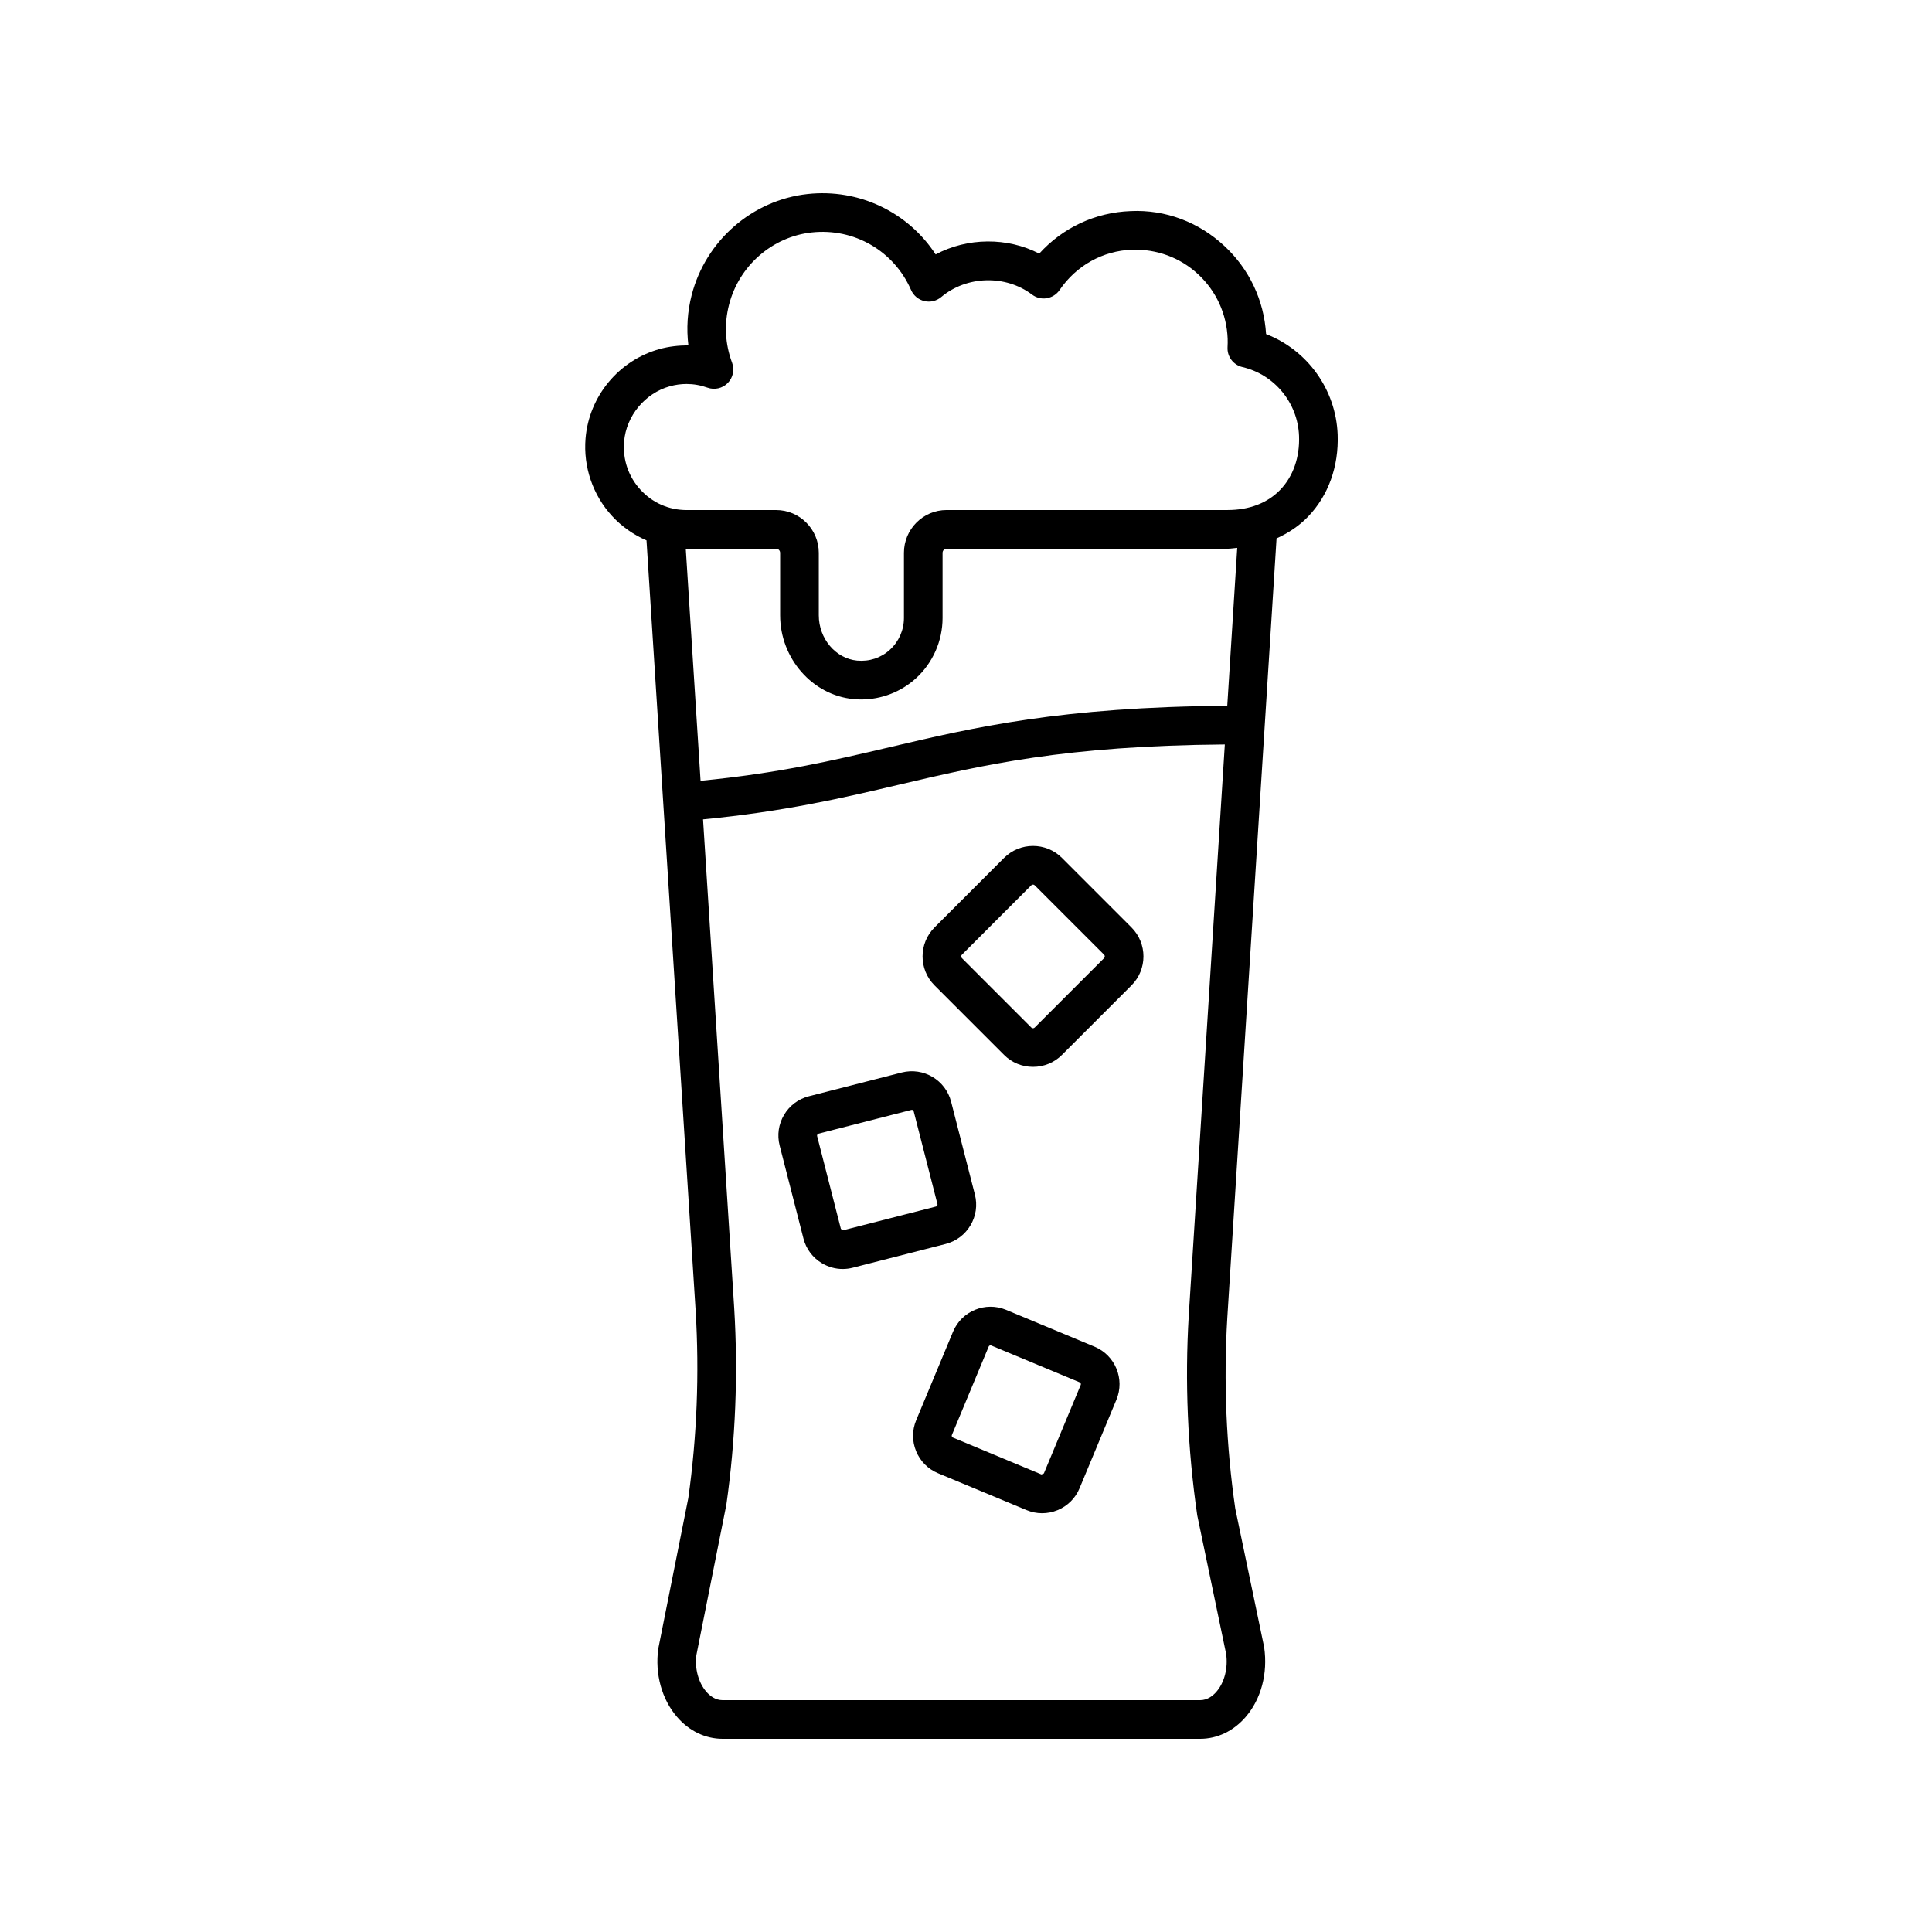 <?xml version="1.0" encoding="UTF-8" standalone="no"?><!-- icon666.com - MILLIONS OF FREE VECTOR ICONS --><svg width="1024" height="1024" xmlns="http://www.w3.org/2000/svg" xmlns:xlink="http://www.w3.org/1999/xlink" version="1.1" id="Layer_1" x="0px" y="0px" viewBox="0 0 100 100" style="enable-background:new 0 0 100 100;" xml:space="preserve"><path d="M30.308,22.692c-0.122,1.473,0.378,2.937,1.373,4.017 c0.503,0.546,1.113,0.973,1.782,1.261l2.543,39.871 c0.197,3.257,0.066,6.539-0.38,9.7l-1.552,7.788 c-0.185,1.305,0.18,2.631,0.975,3.546C35.678,89.601,36.513,90,37.399,90h24.721 c0.889,0,1.725-0.4,2.354-1.128c0.796-0.92,1.158-2.249,0.958-3.617 l-1.494-7.167c-0.472-3.255-0.61-6.579-0.413-9.876l2.549-40.346 c0.61-0.275,1.166-0.641,1.632-1.126c1.049-1.089,1.592-2.598,1.531-4.247 c-0.088-2.339-1.573-4.376-3.705-5.201c-0.108-1.748-0.868-3.36-2.152-4.556 C62.056,11.5,60.33,10.84,58.521,10.926c-1.836,0.069-3.516,0.86-4.731,2.201 c-1.648-0.855-3.716-0.837-5.361,0.042c-1.426-2.187-3.965-3.417-6.63-3.126 c-2.863,0.312-5.273,2.412-5.998,5.226c-0.221,0.86-0.277,1.742-0.17,2.608 c-0.5,0.001-1.007,0.055-1.501,0.193C32.023,18.657,30.488,20.515,30.308,22.692z M63.464,85.603c0.106,0.729-0.086,1.48-0.501,1.96 C62.79,87.763,62.504,88,62.121,88H37.399c-0.382,0-0.668-0.236-0.84-0.435 c-0.415-0.478-0.608-1.227-0.514-1.899l1.552-7.788 c0.475-3.35,0.611-6.767,0.406-10.16l-1.614-25.307 c4.211-0.406,7.221-1.107,10.123-1.791c4.415-1.038,8.606-2.019,16.885-2.087 l-1.867,29.557c-0.206,3.436-0.061,6.896,0.44,10.347L63.464,85.603z M63.523,36.531c-8.606,0.061-13.116,1.117-17.47,2.142 c-2.95,0.694-5.758,1.349-9.792,1.741L35.495,28.399 c0.013,0,0.026,0.002,0.039,0.002h4.638c0.115,0,0.208,0.096,0.208,0.214 v3.233c0,2.229,1.667,4.133,3.793,4.336c0.134,0.013,0.268,0.02,0.401,0.02 c1.042,0,2.057-0.387,2.831-1.091c0.878-0.799,1.382-1.938,1.382-3.126v-3.372 c0-0.118,0.094-0.214,0.208-0.214h14.544c0.173,0,0.332-0.032,0.5-0.044 L63.523,36.531z M35.535,19.875c0.364,0,0.726,0.063,1.084,0.191 c0.367,0.131,0.775,0.038,1.047-0.238c0.273-0.276,0.362-0.686,0.227-1.051 c-0.365-0.983-0.417-1.997-0.157-3.011c0.518-2.012,2.237-3.513,4.278-3.735 c2.202-0.24,4.26,0.959,5.143,2.98c0.126,0.289,0.382,0.502,0.689,0.573 c0.309,0.073,0.63-0.006,0.872-0.209c1.311-1.104,3.318-1.167,4.698-0.128 c0.218,0.165,0.494,0.236,0.764,0.188c0.27-0.044,0.51-0.197,0.664-0.423 c0.866-1.27,2.233-2.031,3.752-2.089c1.277-0.034,2.488,0.405,3.422,1.275 c0.936,0.871,1.477,2.057,1.525,3.335c0.005,0.149,0.002,0.296-0.006,0.441 c-0.026,0.483,0.299,0.917,0.771,1.026c1.661,0.388,2.866,1.854,2.93,3.565 c0.042,1.103-0.304,2.092-0.972,2.785c-0.661,0.687-1.604,1.049-2.727,1.049 H48.996c-1.218,0-2.208,0.993-2.208,2.214v3.372c0,0.626-0.265,1.226-0.727,1.646 c-0.464,0.423-1.064,0.62-1.696,0.562c-1.112-0.106-1.984-1.137-1.984-2.346 v-3.233c0-1.221-0.991-2.214-2.208-2.214h-4.638c-0.914,0-1.76-0.372-2.381-1.047 c-0.626-0.68-0.928-1.566-0.851-2.498c0.109-1.326,1.082-2.502,2.365-2.86 C34.956,19.915,35.246,19.875,35.535,19.875z"/><path d="M54.969,44.407c-0.828-0.829-2.175-0.828-3.001,0l-3.595,3.596 c-0.828,0.827-0.828,2.174,0,3.001l3.595,3.596 C52.367,55,52.9,55.22,53.468,55.22c0.567,0,1.101-0.22,1.5-0.62 l3.596-3.596c0.828-0.827,0.828-2.174,0-3.001L54.969,44.407z M57.15,49.59 l-3.596,3.596c-0.045,0.047-0.127,0.047-0.173,0l-3.595-3.596 c-0.046-0.046-0.046-0.127,0-0.173l3.595-3.596 c0.023-0.023,0.055-0.034,0.086-0.034c0.032,0,0.064,0.011,0.087,0.034 l3.596,3.596C57.196,49.463,57.196,49.544,57.15,49.59z"/><path d="M56.657,69.706l-4.586-1.91c-1.065-0.441-2.296,0.063-2.741,1.13 l-1.909,4.586c-0.215,0.516-0.216,1.086-0.002,1.604s0.616,0.923,1.131,1.137 l4.584,1.909c0.259,0.108,0.532,0.162,0.805,0.162 c0.271,0,0.542-0.053,0.8-0.159c0.519-0.214,0.923-0.616,1.138-1.132 l1.909-4.585C58.23,71.382,57.725,70.151,56.657,69.706z M55.94,71.679 l-1.909,4.585l-0.126,0.053L49.318,74.406c-0.042-0.017-0.069-0.083-0.051-0.125 l1.909-4.586c0.015-0.036,0.054-0.059,0.093-0.059 c0.012,0,0.023,0.002,0.034,0.006l4.584,1.909 c0.047,0.02,0.072,0.08,0.053,0.127C55.94,71.679,55.94,71.679,55.94,71.679z "/><path d="M50.232,63.422c0.286-0.482,0.367-1.047,0.229-1.588l-1.232-4.812 c-0.287-1.118-1.427-1.794-2.551-1.511l-4.811,1.231 c-0.542,0.139-0.998,0.48-1.284,0.963c-0.286,0.483-0.367,1.047-0.228,1.589 l1.232,4.812c0.139,0.542,0.481,0.998,0.964,1.283 c0.329,0.194,0.694,0.294,1.064,0.294c0.174,0,0.349-0.021,0.522-0.066 l4.812-1.231C49.491,64.246,49.947,63.904,50.232,63.422z M48.454,62.447 l-4.812,1.231c-0,0-0.117-0.069-0.117-0.069l-1.232-4.812 c-0.011-0.044,0.025-0.106,0.07-0.118l4.811-1.231 c0.052-0.015,0.105,0.021,0.118,0.069l1.232,4.812 C48.535,62.374,48.498,62.436,48.454,62.447z"/></svg>